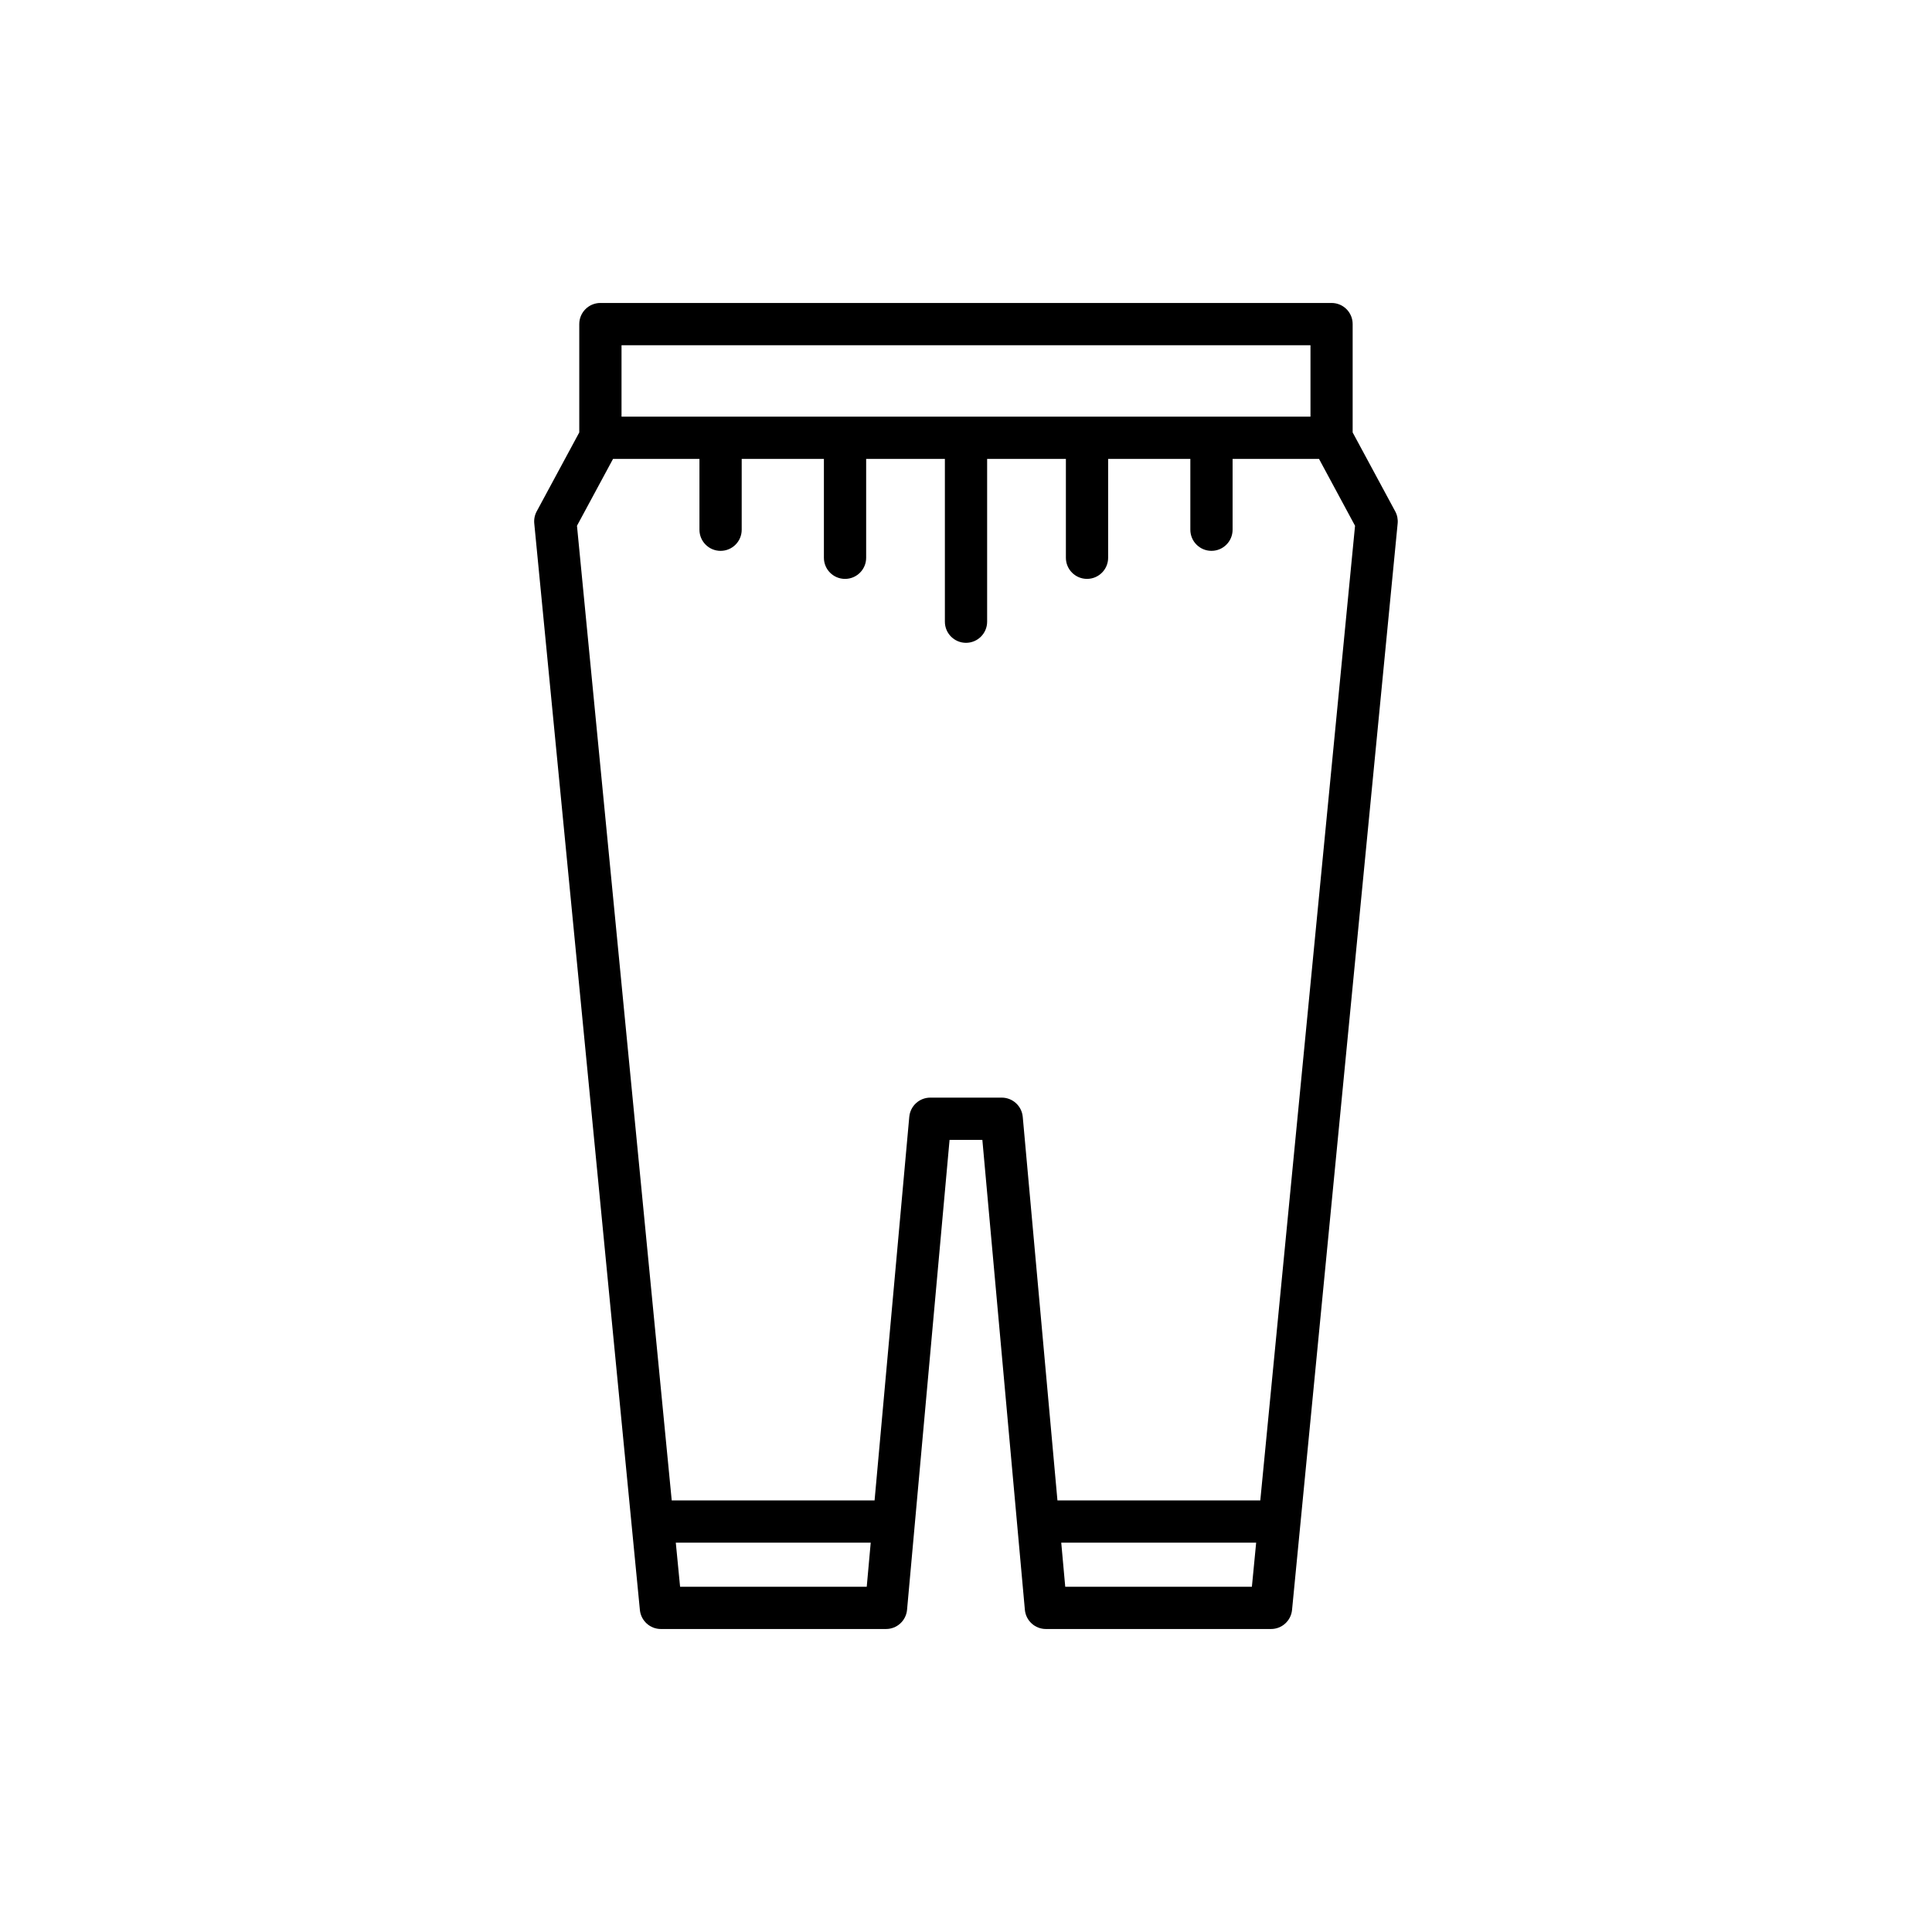 <?xml version="1.0" encoding="UTF-8"?>
<!-- Uploaded to: ICON Repo, www.iconrepo.com, Generator: ICON Repo Mixer Tools -->
<svg fill="#000000" width="800px" height="800px" version="1.1" viewBox="144 144 512 512" xmlns="http://www.w3.org/2000/svg">
 <path d="m496.88 224.29h-193.77c-3.09 0-5.598 2.504-5.598 5.598v28.711l-11.285 20.926c-0.527 0.98-0.75 2.094-0.641 3.199l27.988 287.92c0.277 2.871 2.691 5.059 5.57 5.059h59.66c2.898 0 5.312-2.207 5.574-5.094l11.266-124.53h8.691l11.266 124.53c0.262 2.887 2.68 5.094 5.574 5.094h59.66c2.883 0 5.293-2.188 5.57-5.059l27.988-287.92c0.109-1.105-0.113-2.219-0.641-3.199l-11.285-20.926v-28.711c0.008-3.094-2.496-5.598-5.59-5.598zm-188.17 11.195h182.58v18.926h-182.58zm64.984 329.02h-49.465l-1.137-11.684h51.656zm102.07 0h-49.465l-1.059-11.684h51.656zm27.336-281.17-25.109 258.29h-53.758l-9.195-101.65c-0.262-2.887-2.68-5.094-5.574-5.094h-18.922c-2.898 0-5.312 2.207-5.574 5.094l-9.195 101.65h-53.758l-25.109-258.29 9.559-17.727h22.898v18.777c0 3.094 2.508 5.598 5.598 5.598 3.09 0 5.598-2.504 5.598-5.598v-18.777h21.785v26.207c0 3.094 2.508 5.598 5.598 5.598s5.598-2.504 5.598-5.598v-26.207l20.863-0.004v43.152c0 3.094 2.508 5.598 5.598 5.598s5.598-2.504 5.598-5.598v-43.152h20.871v26.207c0 3.094 2.508 5.598 5.598 5.598s5.598-2.504 5.598-5.598v-26.207h21.785v18.777c0 3.094 2.508 5.598 5.598 5.598s5.598-2.504 5.598-5.598v-18.777h22.898z"/>
</svg>